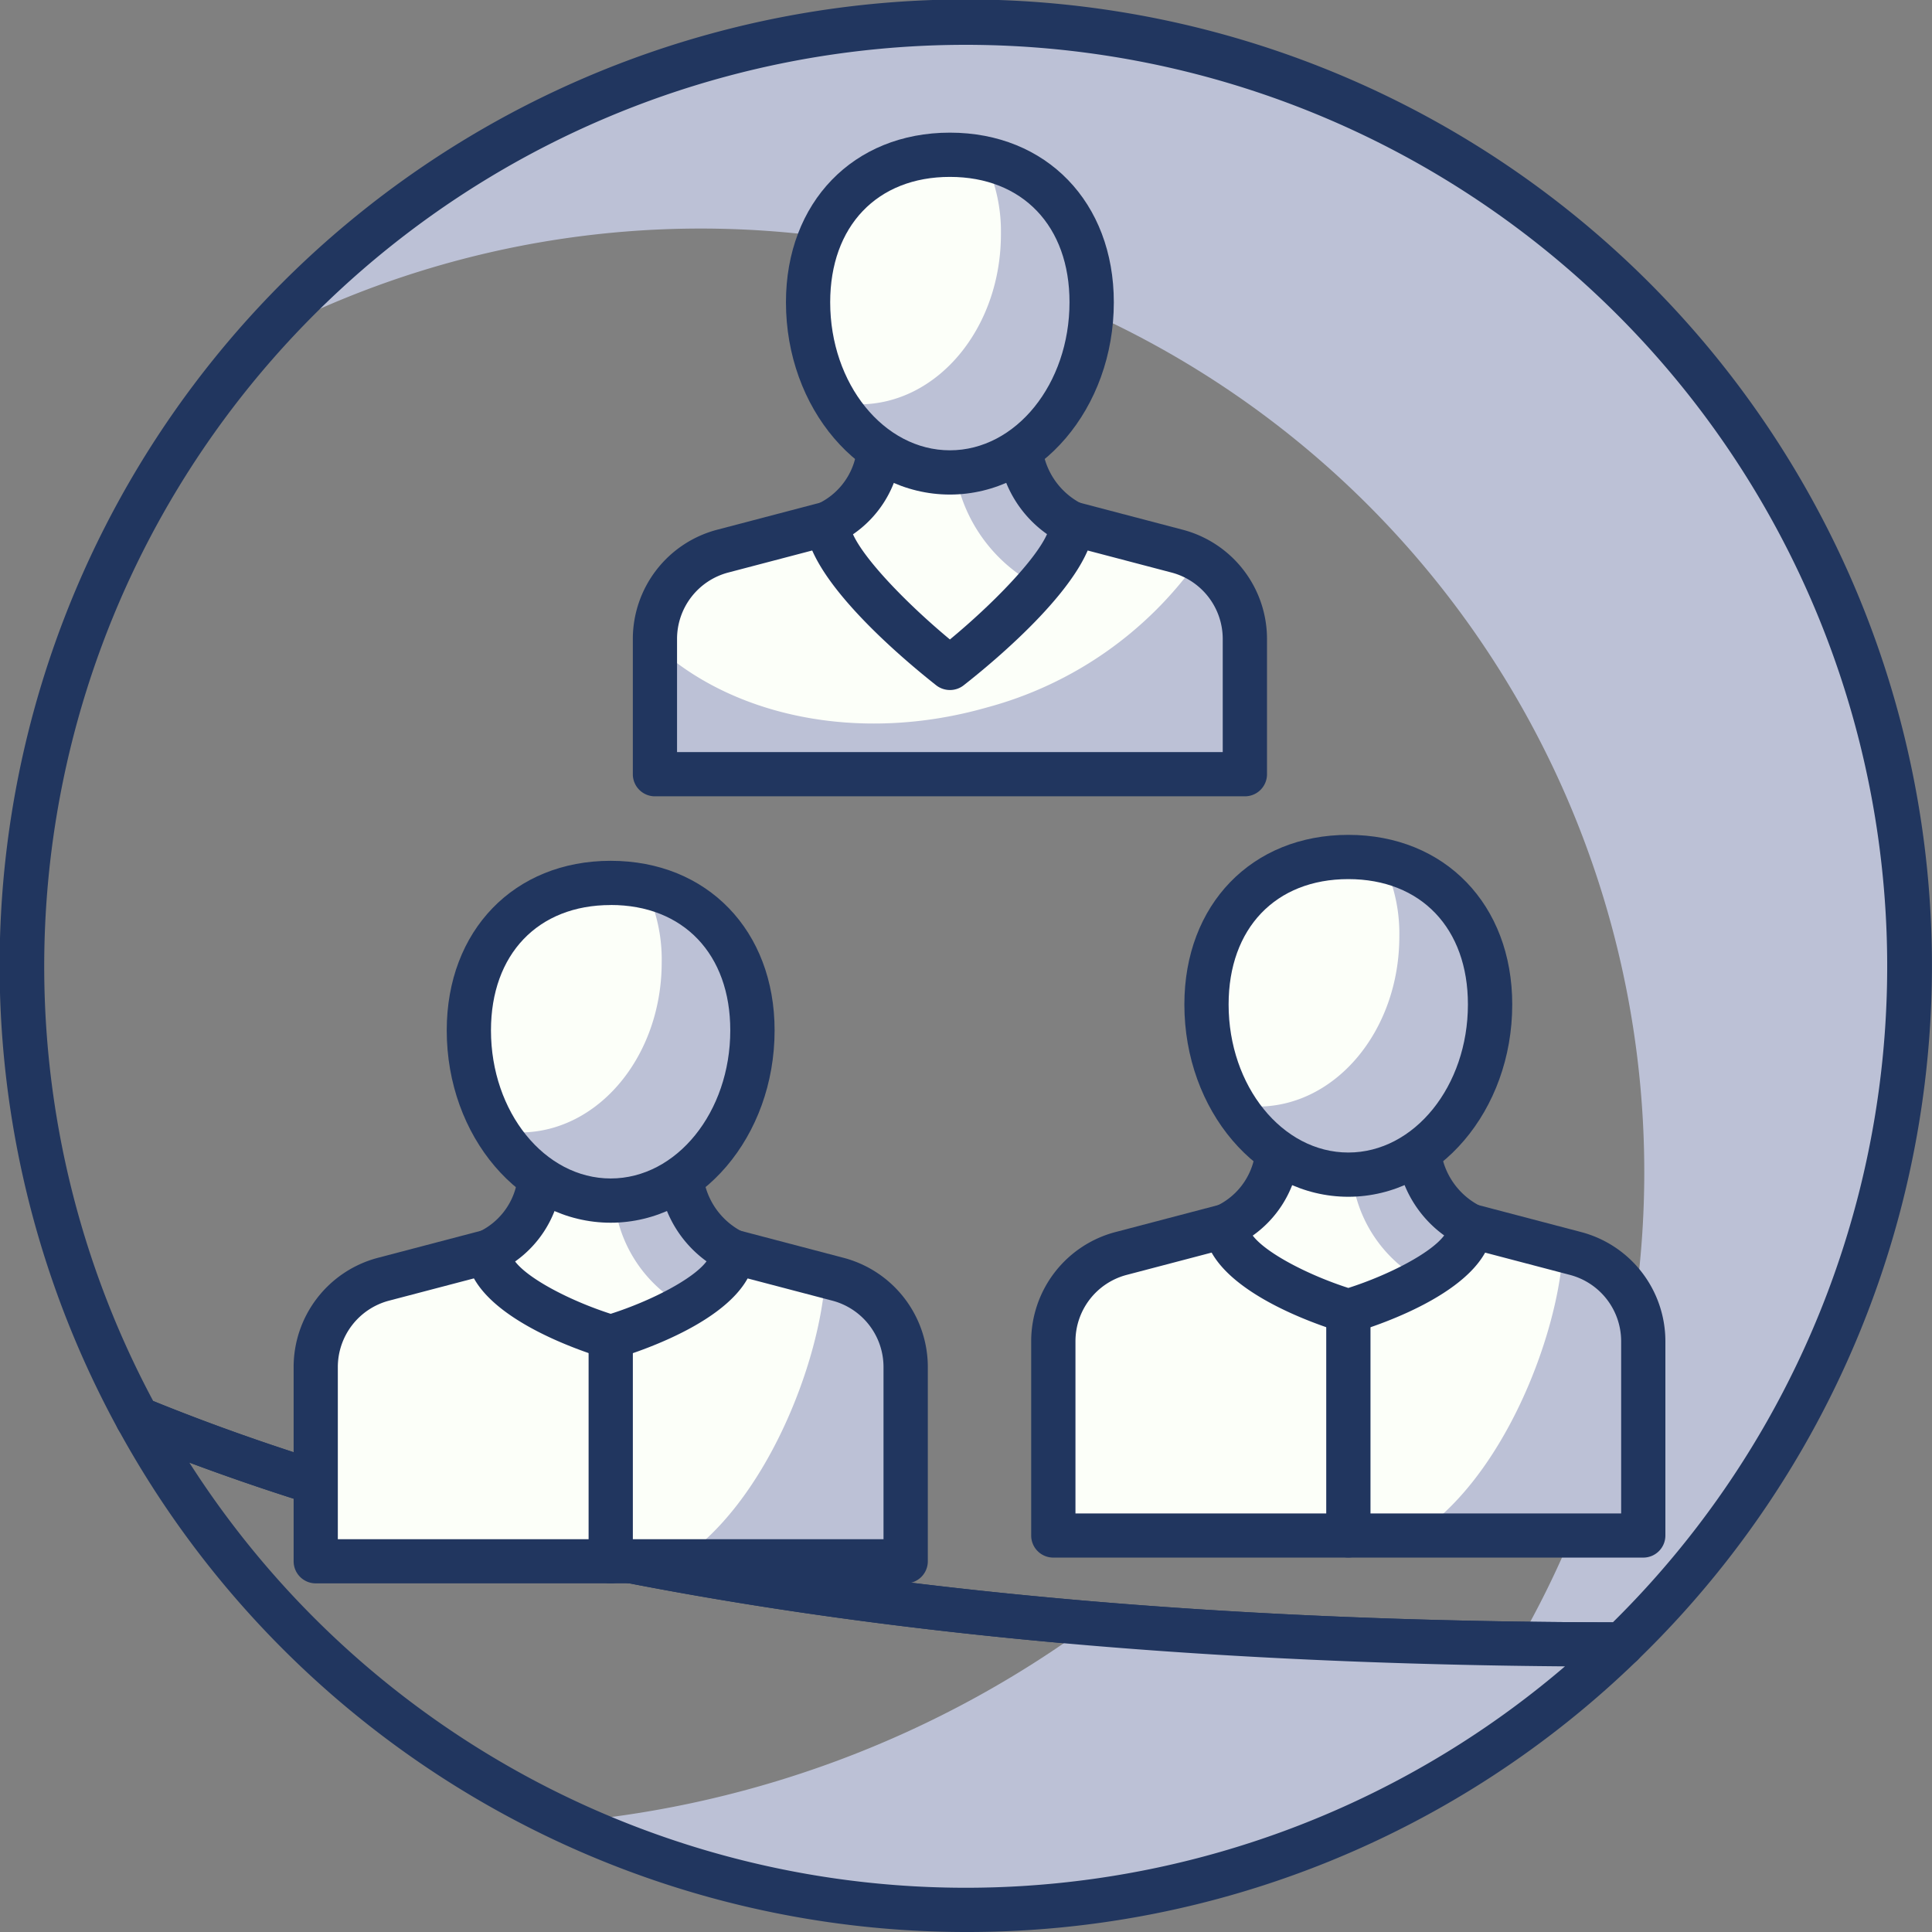 <?xml version="1.0" encoding="UTF-8"?>
<svg xmlns="http://www.w3.org/2000/svg" width="105" height="105" viewBox="0 0 105 105">
  <rect x="0" y="0" width="105" height="105" fill="#808080" stroke="none"/>
  <g id="Group_3185" data-name="Group 3185" transform="translate(-771 -99)">
    <path id="Path_2381" data-name="Path 2381" d="M1155.755,1947.848a51.292,51.292,0,0,0-89.491-34.235,51.282,51.282,0,0,1,68.2,71.054c1.854.028,3.711.053,5.633.055A51.132,51.132,0,0,0,1155.755,1947.848Z" transform="translate(-280.957 -1796.348)" fill="#bcc1d6"></path>
    <path id="Path_2382" data-name="Path 2382" d="M1140.1,1985.924h0c-33.885-.013-61.18-4.175-81.127-12.374a1.189,1.189,0,0,1-.6-.533,52.509,52.509,0,1,1,82.561,12.569A1.205,1.205,0,0,1,1140.1,1985.924Zm-79.818-14.435c19.525,7.932,46.212,11.979,79.329,12.03a50.081,50.081,0,1,0-79.329-12.03Z" transform="translate(-280.957 -1796.348)" fill="#21365f"></path>
    <path id="Path_2384" data-name="Path 2384" d="M1140.1,1984.722c-10.623-.005-20.167-.432-28.786-1.163a56.723,56.723,0,0,1-28.454,10.8,51.212,51.212,0,0,0,57.24-9.64Z" transform="translate(-280.957 -1796.348)" fill="#bcc1d6"></path>
    <path id="Path_2385" data-name="Path 2385" d="M1104.457,2000.348a52.523,52.523,0,0,1-46.081-27.331,1.2,1.2,0,0,1,1.511-1.69c19.656,8.078,46.645,12.18,80.215,12.192a1.2,1.2,0,0,1,.835,2.067A52.232,52.232,0,0,1,1104.457,2000.348Zm-42.21-25.512a50.083,50.083,0,0,0,74.763,11.075C1106.348,1985.667,1081.235,1981.946,1062.247,1974.836Z" transform="translate(-280.957 -1796.348)" fill="#21365f"></path>
    <path id="Path_2386" data-name="Path 2386" d="M1115.933,1925.3l-5.713-1.5h-13.275l-5.715,1.5a4.931,4.931,0,0,0-3.68,4.77v7.353h32.062v-7.353A4.931,4.931,0,0,0,1115.933,1925.3Z" transform="translate(-280.957 -1796.348)" fill="#fcfff9"></path>
    <path id="Path_2387" data-name="Path 2387" d="M1117.078,1925.781a20.574,20.574,0,0,1-11.5,8.02c-6.971,1.984-13.892.457-18.025-3.413v7.037h32.062v-7.353A4.921,4.921,0,0,0,1117.078,1925.781Z" transform="translate(-280.957 -1796.348)" fill="#bcc1d6"></path>
    <path id="Path_2388" data-name="Path 2388" d="M1119.612,1938.626H1087.55a1.2,1.2,0,0,1-1.2-1.2v-7.352a6.142,6.142,0,0,1,4.578-5.935l5.713-1.5a1.168,1.168,0,0,1,.306-.039h13.275a1.161,1.161,0,0,1,.305.039l5.713,1.5h0a6.141,6.141,0,0,1,4.576,5.935v7.352A1.2,1.2,0,0,1,1119.612,1938.626Zm-30.859-2.405h29.657v-6.149a3.733,3.733,0,0,0-2.783-3.608l-5.562-1.461H1097.1l-5.564,1.461a3.732,3.732,0,0,0-2.783,3.608Z" transform="translate(-280.957 -1796.348)" fill="#21365f"></path>
    <path id="Path_2389" data-name="Path 2389" d="M1103.581,1931.647s6.6-5.163,6.639-7.846a5.135,5.135,0,0,1-2.742-3.591c-.043-.23-.077-1.691-.1-1.912l-7.6.006c-.029.253-.069,1.751-.122,2.022a4.946,4.946,0,0,1-2.712,3.475C1097,1926.475,1103.581,1931.647,1103.581,1931.647Z" transform="translate(-280.957 -1796.348)" fill="#fcfff9"></path>
    <path id="Path_2390" data-name="Path 2390" d="M1108.345,1927.178c1.047-1.21,1.86-2.444,1.875-3.377a5.135,5.135,0,0,1-2.742-3.591c-.043-.23-.077-1.691-.1-1.912l-3.614,0c.04.67.092,2.643.156,2.986A8.522,8.522,0,0,0,1108.345,1927.178Z" transform="translate(-280.957 -1796.348)" fill="#bcc1d6"></path>
    <path id="Path_2391" data-name="Path 2391" d="M1103.582,1932.849a1.21,1.21,0,0,1-.744-.256c-1.648-1.3-7.029-5.76-7.1-8.766a1.2,1.2,0,0,1,.671-1.1,3.728,3.728,0,0,0,2.064-2.627c.022-.159.04-.662.06-1.094.017-.385.034-.725.048-.837a1.2,1.2,0,0,1,1.193-1.063l7.6-.005h0a1.2,1.2,0,0,1,1.2,1.066c.012.1.027.437.042.814.016.407.031.875.053,1.044a3.951,3.951,0,0,0,2.1,2.712,1.2,1.2,0,0,1,.653,1.088c-.047,3.021-5.446,7.48-7.1,8.774A1.2,1.2,0,0,1,1103.582,1932.849Zm-5.267-8.463c.633,1.394,2.94,3.781,5.268,5.716,2.342-1.938,4.66-4.335,5.277-5.725a6.331,6.331,0,0,1-2.564-3.948c-.022-.116-.047-.506-.067-.929l-5.31.005c-.024.462-.054.9-.082,1.048A6.049,6.049,0,0,1,1098.315,1924.386Z" transform="translate(-280.957 -1796.348)" fill="#21365f"></path>
    <path id="Path_2392" data-name="Path 2392" d="M1111.288,1911.776c0-5.108-3.451-8.015-7.707-8.015s-7.707,2.907-7.707,8.015,3.45,9.249,7.707,9.249S1111.288,1916.885,1111.288,1911.776Z" transform="translate(-280.957 -1796.348)" fill="#fcfff9"></path>
    <path id="Path_2393" data-name="Path 2393" d="M1105.429,1903.962a8.894,8.894,0,0,1,.926,4.114c0,5.108-3.45,9.248-7.707,9.248a6.422,6.422,0,0,1-1.312-.143,7.389,7.389,0,0,0,6.245,3.844c4.256,0,7.707-4.14,7.707-9.249C1111.288,1907.434,1108.792,1904.69,1105.429,1903.962Z" transform="translate(-280.957 -1796.348)" fill="#bcc1d6"></path>
    <path id="Path_2394" data-name="Path 2394" d="M1103.582,1922.226c-4.914,0-8.91-4.689-8.91-10.451,0-5.428,3.664-9.218,8.91-9.218s8.909,3.79,8.909,9.218C1112.491,1917.537,1108.494,1922.226,1103.582,1922.226Zm0-17.264c-3.953,0-6.506,2.674-6.506,6.813,0,4.436,2.918,8.046,6.506,8.046s6.5-3.61,6.5-8.046C1110.086,1907.636,1107.533,1904.962,1103.582,1904.962Z" transform="translate(-280.957 -1796.348)" fill="#21365f"></path>
    <path id="Path_2395" data-name="Path 2395" d="M1097.5,1964.871l-5.713-1.5h-13.275l-5.715,1.5a4.93,4.93,0,0,0-3.679,4.77V1980.2h32.061v-10.559A4.934,4.934,0,0,0,1097.5,1964.871Z" transform="translate(-280.957 -1796.348)" fill="#fcfff9"></path>
    <path id="Path_2396" data-name="Path 2396" d="M1101.176,1969.643a4.934,4.934,0,0,0-3.679-4.772l-.688-.18c-.259,4.7-3.282,12.482-8.031,15.511h12.4Z" transform="translate(-280.957 -1796.348)" fill="#bcc1d6"></path>
    <path id="Path_2397" data-name="Path 2397" d="M1101.176,1981.4h-32.061a1.2,1.2,0,0,1-1.2-1.2v-10.557a6.141,6.141,0,0,1,4.578-5.935l5.714-1.5a1.2,1.2,0,0,1,.305-.039h13.275a1.211,1.211,0,0,1,.306.039l5.712,1.5h0a6.14,6.14,0,0,1,4.577,5.933V1980.2A1.2,1.2,0,0,1,1101.176,1981.4Zm-30.859-2.4h29.657v-9.357a3.732,3.732,0,0,0-2.783-3.607l-5.562-1.46h-12.965l-5.564,1.46a3.734,3.734,0,0,0-2.783,3.609Z" transform="translate(-280.957 -1796.348)" fill="#21365f"></path>
    <path id="Path_2398" data-name="Path 2398" d="M1085.145,1968.012s6.6-1.957,6.639-4.641a5.139,5.139,0,0,1-2.742-3.592c-.043-.23-.076-1.689-.1-1.91l-7.6.005c-.029.253-.068,1.751-.122,2.022a4.942,4.942,0,0,1-2.712,3.475C1078.568,1966.044,1085.145,1968.012,1085.145,1968.012Z" transform="translate(-280.957 -1796.348)" fill="#fcfff9"></path>
    <path id="Path_2399" data-name="Path 2399" d="M1091.784,1963.371a5.139,5.139,0,0,1-2.742-3.592c-.043-.23-.076-1.689-.1-1.91l-3.642.659c.036.319.085,2.434.148,2.768a7.409,7.409,0,0,0,3.686,5.037C1090.531,1965.546,1091.765,1964.527,1091.784,1963.371Z" transform="translate(-280.957 -1796.348)" fill="#bcc1d6"></path>
    <path id="Path_2400" data-name="Path 2400" d="M1085.146,1969.212a1.231,1.231,0,0,1-.345-.05c-1.238-.371-7.42-2.387-7.495-5.764a1.2,1.2,0,0,1,.672-1.1,3.728,3.728,0,0,0,2.063-2.627c.022-.16.041-.662.06-1.094.017-.385.035-.725.048-.838a1.2,1.2,0,0,1,1.193-1.063l7.6-.006h0a1.2,1.2,0,0,1,1.2,1.068c.012.1.027.435.042.812.016.407.031.877.053,1.046a3.949,3.949,0,0,0,2.1,2.711,1.2,1.2,0,0,1,.654,1.088c-.054,3.393-6.256,5.4-7.5,5.772A1.212,1.212,0,0,1,1085.146,1969.212Zm-5.194-5.305c.733.96,3.023,2.145,5.195,2.844,2.188-.7,4.492-1.891,5.209-2.853a6.327,6.327,0,0,1-2.5-3.9c-.022-.115-.047-.507-.067-.928l-5.309,0c-.025.464-.054.905-.083,1.049A6.055,6.055,0,0,1,1079.952,1963.907Z" transform="translate(-280.957 -1796.348)" fill="#21365f"></path>
    <path id="Path_2401" data-name="Path 2401" d="M1092.853,1951.347c0-5.108-3.451-8.015-7.708-8.015s-7.707,2.907-7.707,8.015,3.45,9.247,7.707,9.247S1092.853,1956.454,1092.853,1951.347Z" transform="translate(-280.957 -1796.348)" fill="#fcfff9"></path>
    <path id="Path_2402" data-name="Path 2402" d="M1086.993,1943.532a8.9,8.9,0,0,1,.926,4.114c0,5.108-3.45,9.249-7.707,9.249a6.423,6.423,0,0,1-1.312-.144,7.392,7.392,0,0,0,6.245,3.843c4.257,0,7.708-4.14,7.708-9.247C1092.853,1947,1090.356,1944.26,1086.993,1943.532Z" transform="translate(-280.957 -1796.348)" fill="#bcc1d6"></path>
    <path id="Path_2403" data-name="Path 2403" d="M1085.146,1961.8c-4.913,0-8.91-4.689-8.91-10.452,0-5.427,3.664-9.217,8.91-9.217s8.909,3.79,8.909,9.217C1094.055,1957.108,1090.058,1961.8,1085.146,1961.8Zm0-17.265c-3.952,0-6.506,2.674-6.506,6.813,0,4.437,2.919,8.047,6.506,8.047s6.5-3.61,6.5-8.047C1091.65,1947.206,1089.1,1944.532,1085.146,1944.532Z" transform="translate(-280.957 -1796.348)" fill="#21365f"></path>
    <path id="Path_2404" data-name="Path 2404" d="M1085.146,1981.4a1.2,1.2,0,0,1-1.2-1.2V1968.01a1.2,1.2,0,0,1,2.405,0V1980.2A1.2,1.2,0,0,1,1085.146,1981.4Z" transform="translate(-280.957 -1796.348)" fill="#21365f"></path>
    <path id="Path_2405" data-name="Path 2405" d="M1137.586,1963.465l-5.713-1.5H1118.6l-5.715,1.5a4.931,4.931,0,0,0-3.679,4.77v10.56h32.061v-10.56A4.933,4.933,0,0,0,1137.586,1963.465Z" transform="translate(-280.957 -1796.348)" fill="#fcfff9"></path>
    <path id="Path_2406" data-name="Path 2406" d="M1141.265,1968.236a4.933,4.933,0,0,0-3.679-4.771l-.688-.18c-.259,4.7-3.282,12.481-8.031,15.511h12.4Z" transform="translate(-280.957 -1796.348)" fill="#bcc1d6"></path>
    <path id="Path_2407" data-name="Path 2407" d="M1141.265,1980H1109.2a1.2,1.2,0,0,1-1.2-1.2v-10.558a6.141,6.141,0,0,1,4.578-5.934l5.714-1.5a1.161,1.161,0,0,1,.305-.039h13.275a1.168,1.168,0,0,1,.306.039l5.712,1.5h0a6.14,6.14,0,0,1,4.577,5.933v10.559A1.2,1.2,0,0,1,1141.265,1980Zm-30.859-2.4h29.657v-9.357a3.731,3.731,0,0,0-2.783-3.607l-5.562-1.461h-12.965l-5.564,1.461a3.732,3.732,0,0,0-2.783,3.608Z" transform="translate(-280.957 -1796.348)" fill="#21365f"></path>
    <path id="Path_2408" data-name="Path 2408" d="M1125.234,1966.6s6.6-1.957,6.639-4.64a5.141,5.141,0,0,1-2.742-3.593c-.043-.23-.076-1.689-.1-1.91l-7.6.005c-.029.254-.068,1.752-.122,2.023a4.946,4.946,0,0,1-2.712,3.475C1118.657,1964.637,1125.234,1966.6,1125.234,1966.6Z" transform="translate(-280.957 -1796.348)" fill="#fcfff9"></path>
    <path id="Path_2409" data-name="Path 2409" d="M1131.873,1961.965a5.141,5.141,0,0,1-2.742-3.593c-.043-.23-.076-1.689-.1-1.91l-3.642.659c.036.32.085,2.435.148,2.768a7.414,7.414,0,0,0,3.686,5.038C1130.62,1964.139,1131.854,1963.12,1131.873,1961.965Z" transform="translate(-280.957 -1796.348)" fill="#bcc1d6"></path>
    <path id="Path_2410" data-name="Path 2410" d="M1125.235,1967.806a1.232,1.232,0,0,1-.345-.05c-1.238-.371-7.42-2.388-7.495-5.765a1.2,1.2,0,0,1,.672-1.1,3.726,3.726,0,0,0,2.063-2.627c.022-.159.041-.662.06-1.094.017-.385.035-.725.048-.837a1.2,1.2,0,0,1,1.193-1.063l7.6-.006h0a1.2,1.2,0,0,1,1.195,1.067c.012.1.027.435.042.813.016.407.032.876.053,1.045a3.954,3.954,0,0,0,2.1,2.712,1.2,1.2,0,0,1,.654,1.088c-.054,3.392-6.256,5.4-7.5,5.772A1.212,1.212,0,0,1,1125.235,1967.806Zm-5.194-5.306c.733.96,3.023,2.145,5.195,2.845,2.188-.7,4.492-1.891,5.209-2.854a6.324,6.324,0,0,1-2.5-3.9c-.022-.116-.047-.507-.067-.928l-5.309,0c-.024.463-.054.905-.083,1.049A6.046,6.046,0,0,1,1120.041,1962.5Z" transform="translate(-280.957 -1796.348)" fill="#21365f"></path>
    <path id="Path_2411" data-name="Path 2411" d="M1132.942,1949.941c0-5.109-3.451-8.016-7.708-8.016s-7.707,2.907-7.707,8.016,3.451,9.247,7.707,9.247S1132.942,1955.047,1132.942,1949.941Z" transform="translate(-280.957 -1796.348)" fill="#fcfff9"></path>
    <path id="Path_2412" data-name="Path 2412" d="M1127.082,1942.126a8.9,8.9,0,0,1,.926,4.114c0,5.108-3.45,9.249-7.707,9.249a6.423,6.423,0,0,1-1.312-.144,7.394,7.394,0,0,0,6.245,3.843c4.257,0,7.708-4.141,7.708-9.247C1132.942,1945.6,1130.445,1942.854,1127.082,1942.126Z" transform="translate(-280.957 -1796.348)" fill="#bcc1d6"></path>
    <path id="Path_2413" data-name="Path 2413" d="M1125.235,1960.39c-4.913,0-8.91-4.689-8.91-10.451,0-5.428,3.664-9.218,8.91-9.218s8.909,3.79,8.909,9.218C1134.144,1955.7,1130.147,1960.39,1125.235,1960.39Zm0-17.264c-3.952,0-6.506,2.674-6.506,6.813,0,4.437,2.919,8.046,6.506,8.046s6.5-3.609,6.5-8.046C1131.739,1945.8,1129.186,1943.126,1125.235,1943.126Z" transform="translate(-280.957 -1796.348)" fill="#21365f"></path>
    <path id="Path_2414" data-name="Path 2414" d="M1125.235,1979.995a1.2,1.2,0,0,1-1.2-1.2V1966.6a1.2,1.2,0,0,1,2.405,0v12.189A1.2,1.2,0,0,1,1125.235,1979.995Z" transform="translate(-280.957 -1796.348)" fill="#21365f"></path>
  </g>
</svg>
